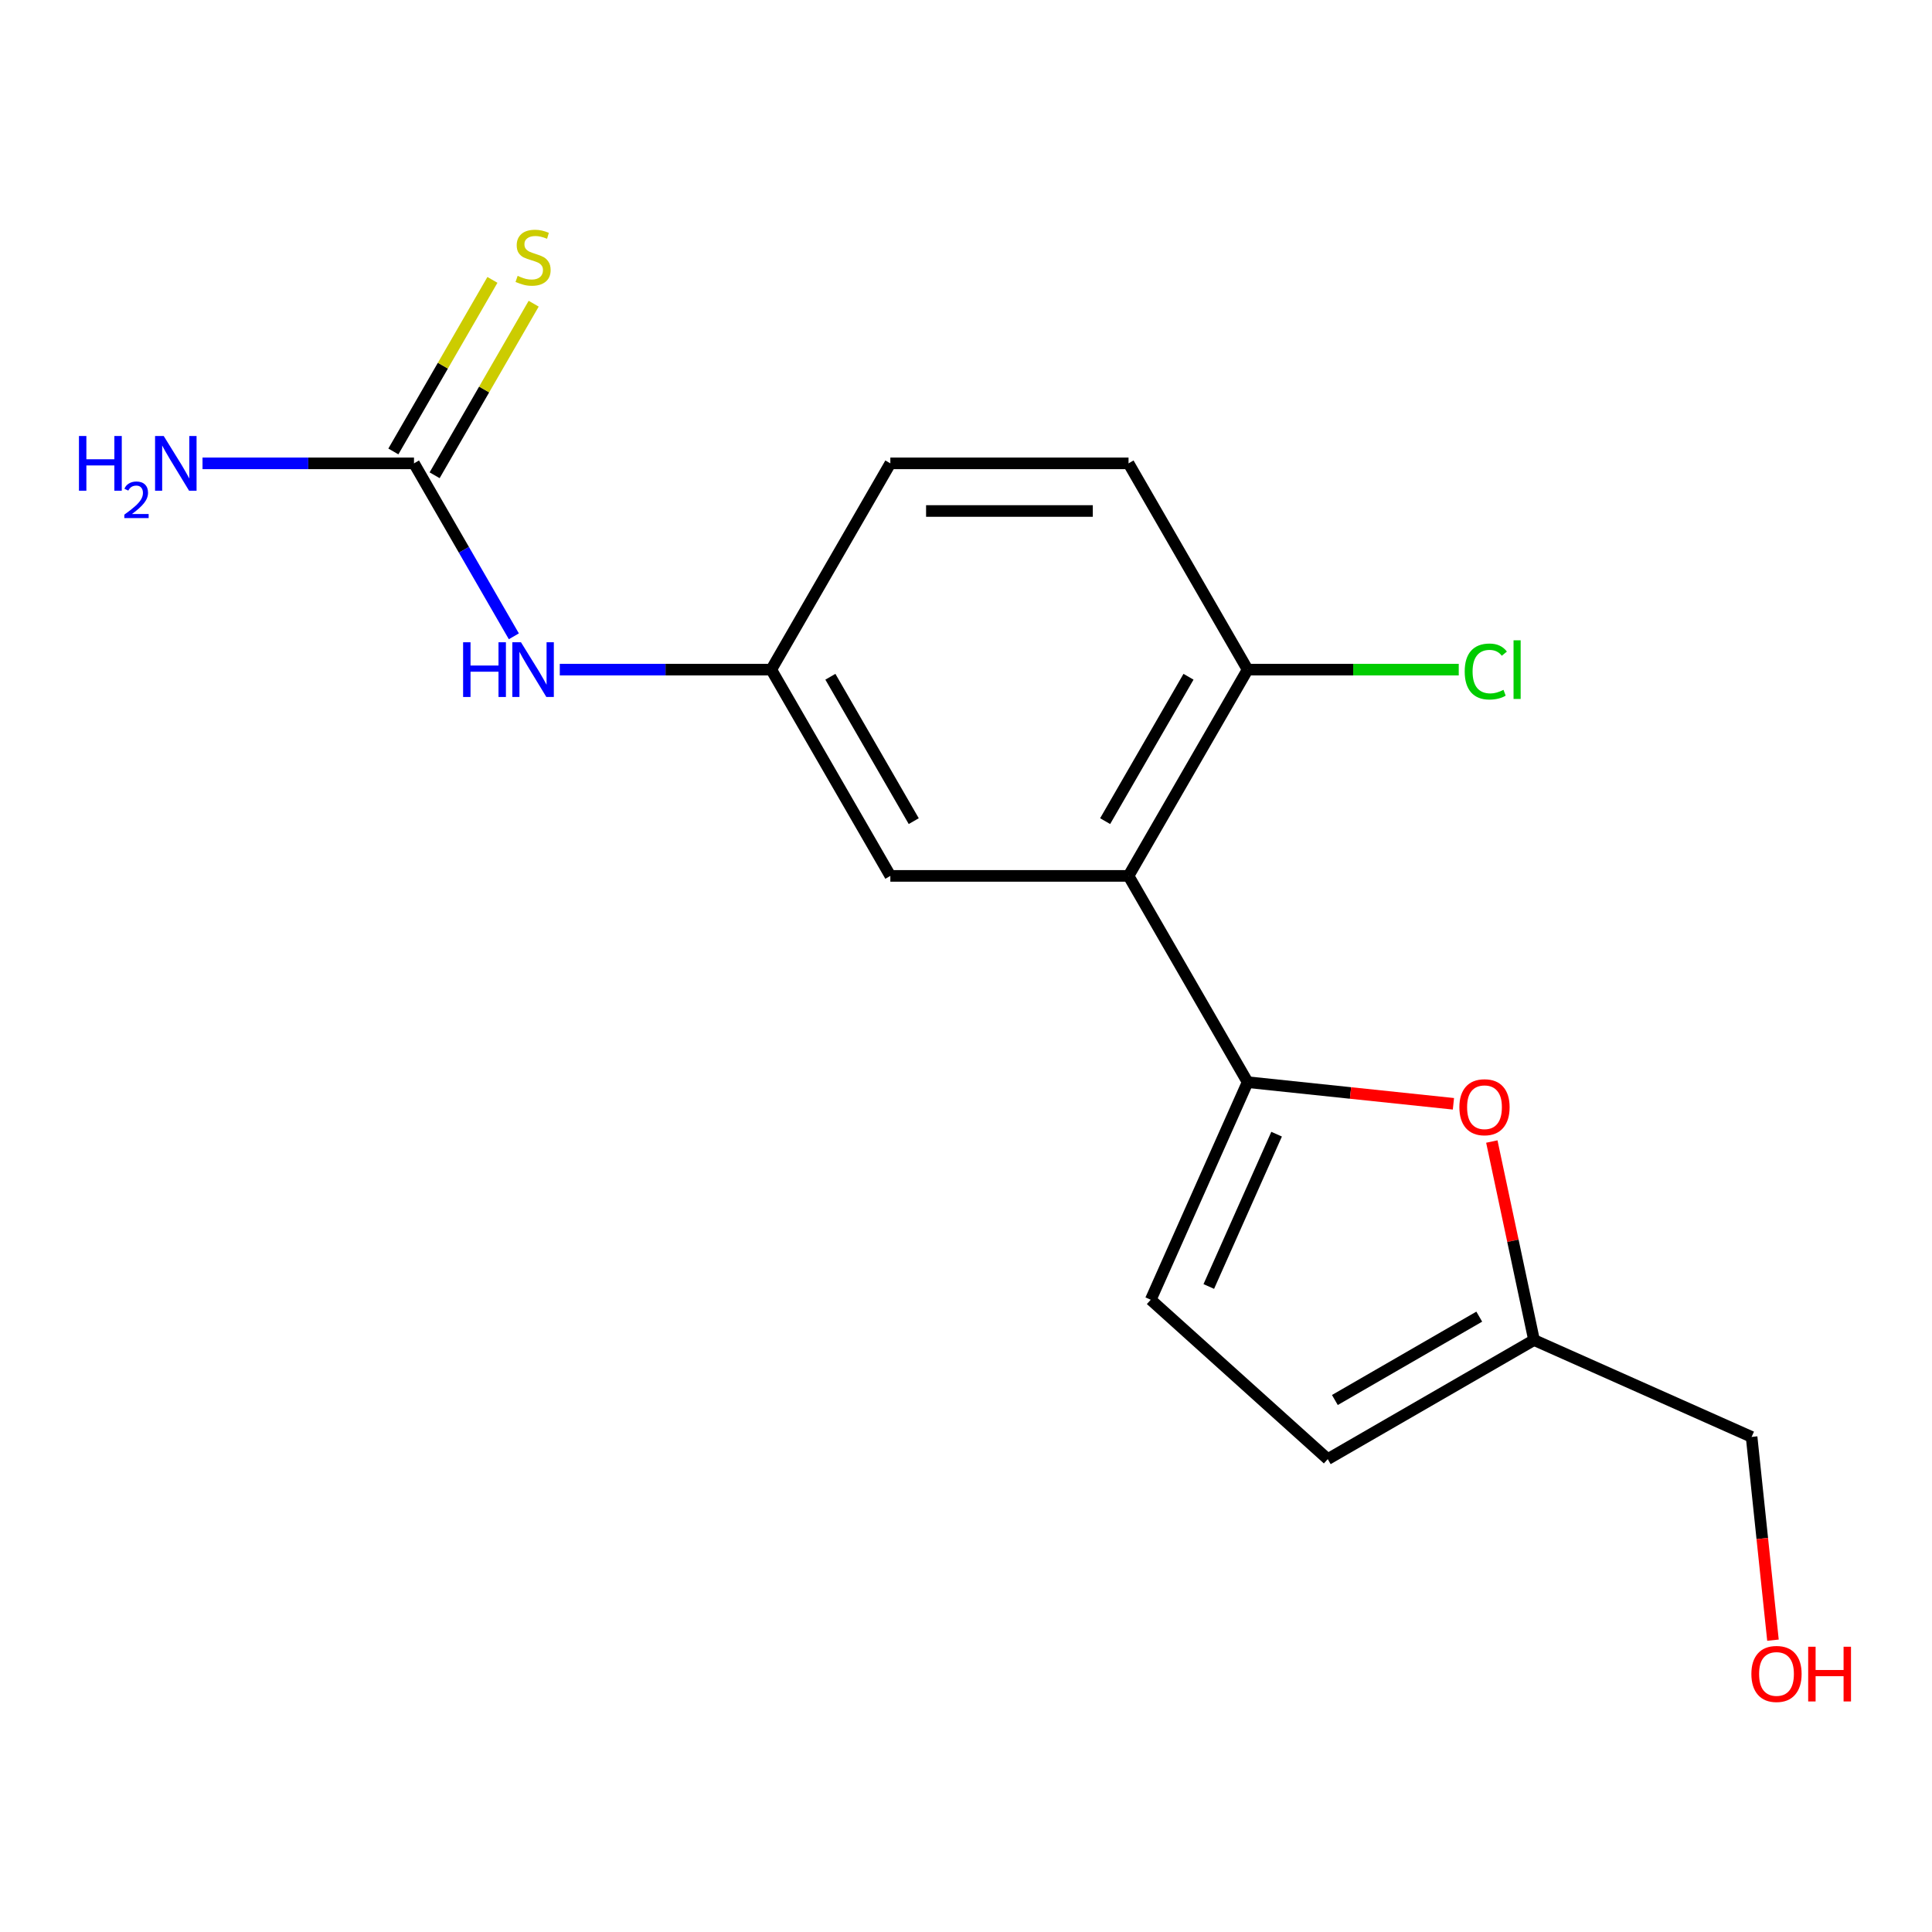 <?xml version='1.0' encoding='iso-8859-1'?>
<svg version='1.1' baseProfile='full'
              xmlns='http://www.w3.org/2000/svg'
                      xmlns:rdkit='http://www.rdkit.org/xml'
                      xmlns:xlink='http://www.w3.org/1999/xlink'
                  xml:space='preserve'
width='1000px' height='1000px' viewBox='0 0 1000 1000'>
<!-- END OF HEADER -->
<rect style='opacity:1.0;fill:#FFFFFF;stroke:none' width='1000' height='1000' x='0' y='0'> </rect>
<path class='bond-0' d='M 645.766,560.127 L 584.126,453.363' style='fill:none;fill-rule:evenodd;stroke:#000000;stroke-width:6px;stroke-linecap:butt;stroke-linejoin:miter;stroke-opacity:1' />
<path class='bond-1' d='M 645.766,560.127 L 699.028,565.725' style='fill:none;fill-rule:evenodd;stroke:#000000;stroke-width:6px;stroke-linecap:butt;stroke-linejoin:miter;stroke-opacity:1' />
<path class='bond-1' d='M 699.028,565.725 L 752.29,571.323' style='fill:none;fill-rule:evenodd;stroke:#FF0000;stroke-width:6px;stroke-linecap:butt;stroke-linejoin:miter;stroke-opacity:1' />
<path class='bond-3' d='M 645.766,560.127 L 595.623,672.75' style='fill:none;fill-rule:evenodd;stroke:#000000;stroke-width:6px;stroke-linecap:butt;stroke-linejoin:miter;stroke-opacity:1' />
<path class='bond-3' d='M 660.769,587.049 L 625.669,665.886' style='fill:none;fill-rule:evenodd;stroke:#000000;stroke-width:6px;stroke-linecap:butt;stroke-linejoin:miter;stroke-opacity:1' />
<path class='bond-7' d='M 584.126,453.363 L 645.766,346.598' style='fill:none;fill-rule:evenodd;stroke:#000000;stroke-width:6px;stroke-linecap:butt;stroke-linejoin:miter;stroke-opacity:1' />
<path class='bond-7' d='M 572.019,425.02 L 615.167,350.285' style='fill:none;fill-rule:evenodd;stroke:#000000;stroke-width:6px;stroke-linecap:butt;stroke-linejoin:miter;stroke-opacity:1' />
<path class='bond-8' d='M 584.126,453.363 L 460.844,453.363' style='fill:none;fill-rule:evenodd;stroke:#000000;stroke-width:6px;stroke-linecap:butt;stroke-linejoin:miter;stroke-opacity:1' />
<path class='bond-4' d='M 772.165,590.856 L 783.084,642.228' style='fill:none;fill-rule:evenodd;stroke:#FF0000;stroke-width:6px;stroke-linecap:butt;stroke-linejoin:miter;stroke-opacity:1' />
<path class='bond-4' d='M 783.084,642.228 L 794.004,693.601' style='fill:none;fill-rule:evenodd;stroke:#000000;stroke-width:6px;stroke-linecap:butt;stroke-linejoin:miter;stroke-opacity:1' />
<path class='bond-2' d='M 214.282,239.833 L 240.125,284.595' style='fill:none;fill-rule:evenodd;stroke:#000000;stroke-width:6px;stroke-linecap:butt;stroke-linejoin:miter;stroke-opacity:1' />
<path class='bond-2' d='M 240.125,284.595 L 265.968,329.356' style='fill:none;fill-rule:evenodd;stroke:#0000FF;stroke-width:6px;stroke-linecap:butt;stroke-linejoin:miter;stroke-opacity:1' />
<path class='bond-9' d='M 224.959,245.997 L 250.594,201.596' style='fill:none;fill-rule:evenodd;stroke:#000000;stroke-width:6px;stroke-linecap:butt;stroke-linejoin:miter;stroke-opacity:1' />
<path class='bond-9' d='M 250.594,201.596 L 276.229,157.195' style='fill:none;fill-rule:evenodd;stroke:#CCCC00;stroke-width:6px;stroke-linecap:butt;stroke-linejoin:miter;stroke-opacity:1' />
<path class='bond-9' d='M 203.606,233.669 L 229.241,189.268' style='fill:none;fill-rule:evenodd;stroke:#000000;stroke-width:6px;stroke-linecap:butt;stroke-linejoin:miter;stroke-opacity:1' />
<path class='bond-9' d='M 229.241,189.268 L 254.876,144.867' style='fill:none;fill-rule:evenodd;stroke:#CCCC00;stroke-width:6px;stroke-linecap:butt;stroke-linejoin:miter;stroke-opacity:1' />
<path class='bond-12' d='M 214.282,239.833 L 159.552,239.833' style='fill:none;fill-rule:evenodd;stroke:#000000;stroke-width:6px;stroke-linecap:butt;stroke-linejoin:miter;stroke-opacity:1' />
<path class='bond-12' d='M 159.552,239.833 L 104.823,239.833' style='fill:none;fill-rule:evenodd;stroke:#0000FF;stroke-width:6px;stroke-linecap:butt;stroke-linejoin:miter;stroke-opacity:1' />
<path class='bond-5' d='M 595.623,672.75 L 687.239,755.242' style='fill:none;fill-rule:evenodd;stroke:#000000;stroke-width:6px;stroke-linecap:butt;stroke-linejoin:miter;stroke-opacity:1' />
<path class='bond-15' d='M 794.004,693.601 L 906.627,743.744' style='fill:none;fill-rule:evenodd;stroke:#000000;stroke-width:6px;stroke-linecap:butt;stroke-linejoin:miter;stroke-opacity:1' />
<path class='bond-17' d='M 794.004,693.601 L 687.239,755.242' style='fill:none;fill-rule:evenodd;stroke:#000000;stroke-width:6px;stroke-linecap:butt;stroke-linejoin:miter;stroke-opacity:1' />
<path class='bond-17' d='M 765.661,681.494 L 690.926,724.643' style='fill:none;fill-rule:evenodd;stroke:#000000;stroke-width:6px;stroke-linecap:butt;stroke-linejoin:miter;stroke-opacity:1' />
<path class='bond-6' d='M 289.745,346.598 L 344.474,346.598' style='fill:none;fill-rule:evenodd;stroke:#0000FF;stroke-width:6px;stroke-linecap:butt;stroke-linejoin:miter;stroke-opacity:1' />
<path class='bond-6' d='M 344.474,346.598 L 399.204,346.598' style='fill:none;fill-rule:evenodd;stroke:#000000;stroke-width:6px;stroke-linecap:butt;stroke-linejoin:miter;stroke-opacity:1' />
<path class='bond-11' d='M 645.766,346.598 L 584.126,239.833' style='fill:none;fill-rule:evenodd;stroke:#000000;stroke-width:6px;stroke-linecap:butt;stroke-linejoin:miter;stroke-opacity:1' />
<path class='bond-14' d='M 645.766,346.598 L 700.406,346.598' style='fill:none;fill-rule:evenodd;stroke:#000000;stroke-width:6px;stroke-linecap:butt;stroke-linejoin:miter;stroke-opacity:1' />
<path class='bond-14' d='M 700.406,346.598 L 755.046,346.598' style='fill:none;fill-rule:evenodd;stroke:#00CC00;stroke-width:6px;stroke-linecap:butt;stroke-linejoin:miter;stroke-opacity:1' />
<path class='bond-10' d='M 460.844,453.363 L 399.204,346.598' style='fill:none;fill-rule:evenodd;stroke:#000000;stroke-width:6px;stroke-linecap:butt;stroke-linejoin:miter;stroke-opacity:1' />
<path class='bond-10' d='M 472.951,425.02 L 429.803,350.285' style='fill:none;fill-rule:evenodd;stroke:#000000;stroke-width:6px;stroke-linecap:butt;stroke-linejoin:miter;stroke-opacity:1' />
<path class='bond-13' d='M 399.204,346.598 L 460.844,239.833' style='fill:none;fill-rule:evenodd;stroke:#000000;stroke-width:6px;stroke-linecap:butt;stroke-linejoin:miter;stroke-opacity:1' />
<path class='bond-18' d='M 584.126,239.833 L 460.844,239.833' style='fill:none;fill-rule:evenodd;stroke:#000000;stroke-width:6px;stroke-linecap:butt;stroke-linejoin:miter;stroke-opacity:1' />
<path class='bond-18' d='M 565.634,264.49 L 479.337,264.49' style='fill:none;fill-rule:evenodd;stroke:#000000;stroke-width:6px;stroke-linecap:butt;stroke-linejoin:miter;stroke-opacity:1' />
<path class='bond-16' d='M 906.627,743.744 L 912.155,796.346' style='fill:none;fill-rule:evenodd;stroke:#000000;stroke-width:6px;stroke-linecap:butt;stroke-linejoin:miter;stroke-opacity:1' />
<path class='bond-16' d='M 912.155,796.346 L 917.684,848.948' style='fill:none;fill-rule:evenodd;stroke:#FF0000;stroke-width:6px;stroke-linecap:butt;stroke-linejoin:miter;stroke-opacity:1' />
<path  class='atom-2' d='M 755.372 573.094
Q 755.372 566.294, 758.732 562.494
Q 762.092 558.694, 768.372 558.694
Q 774.652 558.694, 778.012 562.494
Q 781.372 566.294, 781.372 573.094
Q 781.372 579.974, 777.972 583.894
Q 774.572 587.774, 768.372 587.774
Q 762.132 587.774, 758.732 583.894
Q 755.372 580.014, 755.372 573.094
M 768.372 584.574
Q 772.692 584.574, 775.012 581.694
Q 777.372 578.774, 777.372 573.094
Q 777.372 567.534, 775.012 564.734
Q 772.692 561.894, 768.372 561.894
Q 764.052 561.894, 761.692 564.694
Q 759.372 567.494, 759.372 573.094
Q 759.372 578.814, 761.692 581.694
Q 764.052 584.574, 768.372 584.574
' fill='#FF0000'/>
<path  class='atom-7' d='M 239.703 332.438
L 243.543 332.438
L 243.543 344.478
L 258.023 344.478
L 258.023 332.438
L 261.863 332.438
L 261.863 360.758
L 258.023 360.758
L 258.023 347.678
L 243.543 347.678
L 243.543 360.758
L 239.703 360.758
L 239.703 332.438
' fill='#0000FF'/>
<path  class='atom-7' d='M 269.663 332.438
L 278.943 347.438
Q 279.863 348.918, 281.343 351.598
Q 282.823 354.278, 282.903 354.438
L 282.903 332.438
L 286.663 332.438
L 286.663 360.758
L 282.783 360.758
L 272.823 344.358
Q 271.663 342.438, 270.423 340.238
Q 269.223 338.038, 268.863 337.358
L 268.863 360.758
L 265.183 360.758
L 265.183 332.438
L 269.663 332.438
' fill='#0000FF'/>
<path  class='atom-10' d='M 267.923 142.789
Q 268.243 142.909, 269.563 143.469
Q 270.883 144.029, 272.323 144.389
Q 273.803 144.709, 275.243 144.709
Q 277.923 144.709, 279.483 143.429
Q 281.043 142.109, 281.043 139.829
Q 281.043 138.269, 280.243 137.309
Q 279.483 136.349, 278.283 135.829
Q 277.083 135.309, 275.083 134.709
Q 272.563 133.949, 271.043 133.229
Q 269.563 132.509, 268.483 130.989
Q 267.443 129.469, 267.443 126.909
Q 267.443 123.349, 269.843 121.149
Q 272.283 118.949, 277.083 118.949
Q 280.363 118.949, 284.083 120.509
L 283.163 123.589
Q 279.763 122.189, 277.203 122.189
Q 274.443 122.189, 272.923 123.349
Q 271.403 124.469, 271.443 126.429
Q 271.443 127.949, 272.203 128.869
Q 273.003 129.789, 274.123 130.309
Q 275.283 130.829, 277.203 131.429
Q 279.763 132.229, 281.283 133.029
Q 282.803 133.829, 283.883 135.469
Q 285.003 137.069, 285.003 139.829
Q 285.003 143.749, 282.363 145.869
Q 279.763 147.949, 275.403 147.949
Q 272.883 147.949, 270.963 147.389
Q 269.083 146.869, 266.843 145.949
L 267.923 142.789
' fill='#CCCC00'/>
<path  class='atom-13' d='M 40.868 225.673
L 44.708 225.673
L 44.708 237.713
L 59.188 237.713
L 59.188 225.673
L 63.028 225.673
L 63.028 253.993
L 59.188 253.993
L 59.188 240.913
L 44.708 240.913
L 44.708 253.993
L 40.868 253.993
L 40.868 225.673
' fill='#0000FF'/>
<path  class='atom-13' d='M 64.401 253
Q 65.087 251.231, 66.724 250.254
Q 68.361 249.251, 70.631 249.251
Q 73.456 249.251, 75.04 250.782
Q 76.624 252.313, 76.624 255.033
Q 76.624 257.805, 74.565 260.392
Q 72.532 262.979, 68.308 266.041
L 76.941 266.041
L 76.941 268.153
L 64.348 268.153
L 64.348 266.385
Q 67.833 263.903, 69.892 262.055
Q 71.978 260.207, 72.981 258.544
Q 73.984 256.881, 73.984 255.165
Q 73.984 253.369, 73.086 252.366
Q 72.189 251.363, 70.631 251.363
Q 69.126 251.363, 68.123 251.97
Q 67.12 252.577, 66.407 253.924
L 64.401 253
' fill='#0000FF'/>
<path  class='atom-13' d='M 84.741 225.673
L 94.021 240.673
Q 94.941 242.153, 96.421 244.833
Q 97.901 247.513, 97.981 247.673
L 97.981 225.673
L 101.741 225.673
L 101.741 253.993
L 97.861 253.993
L 87.901 237.593
Q 86.741 235.673, 85.501 233.473
Q 84.301 231.273, 83.941 230.593
L 83.941 253.993
L 80.261 253.993
L 80.261 225.673
L 84.741 225.673
' fill='#0000FF'/>
<path  class='atom-15' d='M 758.128 347.578
Q 758.128 340.538, 761.408 336.858
Q 764.728 333.138, 771.008 333.138
Q 776.848 333.138, 779.968 337.258
L 777.328 339.418
Q 775.048 336.418, 771.008 336.418
Q 766.728 336.418, 764.448 339.298
Q 762.208 342.138, 762.208 347.578
Q 762.208 353.178, 764.528 356.058
Q 766.888 358.938, 771.448 358.938
Q 774.568 358.938, 778.208 357.058
L 779.328 360.058
Q 777.848 361.018, 775.608 361.578
Q 773.368 362.138, 770.888 362.138
Q 764.728 362.138, 761.408 358.378
Q 758.128 354.618, 758.128 347.578
' fill='#00CC00'/>
<path  class='atom-15' d='M 783.408 331.418
L 787.088 331.418
L 787.088 361.778
L 783.408 361.778
L 783.408 331.418
' fill='#00CC00'/>
<path  class='atom-17' d='M 906.513 866.43
Q 906.513 859.63, 909.873 855.83
Q 913.233 852.03, 919.513 852.03
Q 925.793 852.03, 929.153 855.83
Q 932.513 859.63, 932.513 866.43
Q 932.513 873.31, 929.113 877.23
Q 925.713 881.11, 919.513 881.11
Q 913.273 881.11, 909.873 877.23
Q 906.513 873.35, 906.513 866.43
M 919.513 877.91
Q 923.833 877.91, 926.153 875.03
Q 928.513 872.11, 928.513 866.43
Q 928.513 860.87, 926.153 858.07
Q 923.833 855.23, 919.513 855.23
Q 915.193 855.23, 912.833 858.03
Q 910.513 860.83, 910.513 866.43
Q 910.513 872.15, 912.833 875.03
Q 915.193 877.91, 919.513 877.91
' fill='#FF0000'/>
<path  class='atom-17' d='M 935.913 852.35
L 939.753 852.35
L 939.753 864.39
L 954.233 864.39
L 954.233 852.35
L 958.073 852.35
L 958.073 880.67
L 954.233 880.67
L 954.233 867.59
L 939.753 867.59
L 939.753 880.67
L 935.913 880.67
L 935.913 852.35
' fill='#FF0000'/>
</svg>
